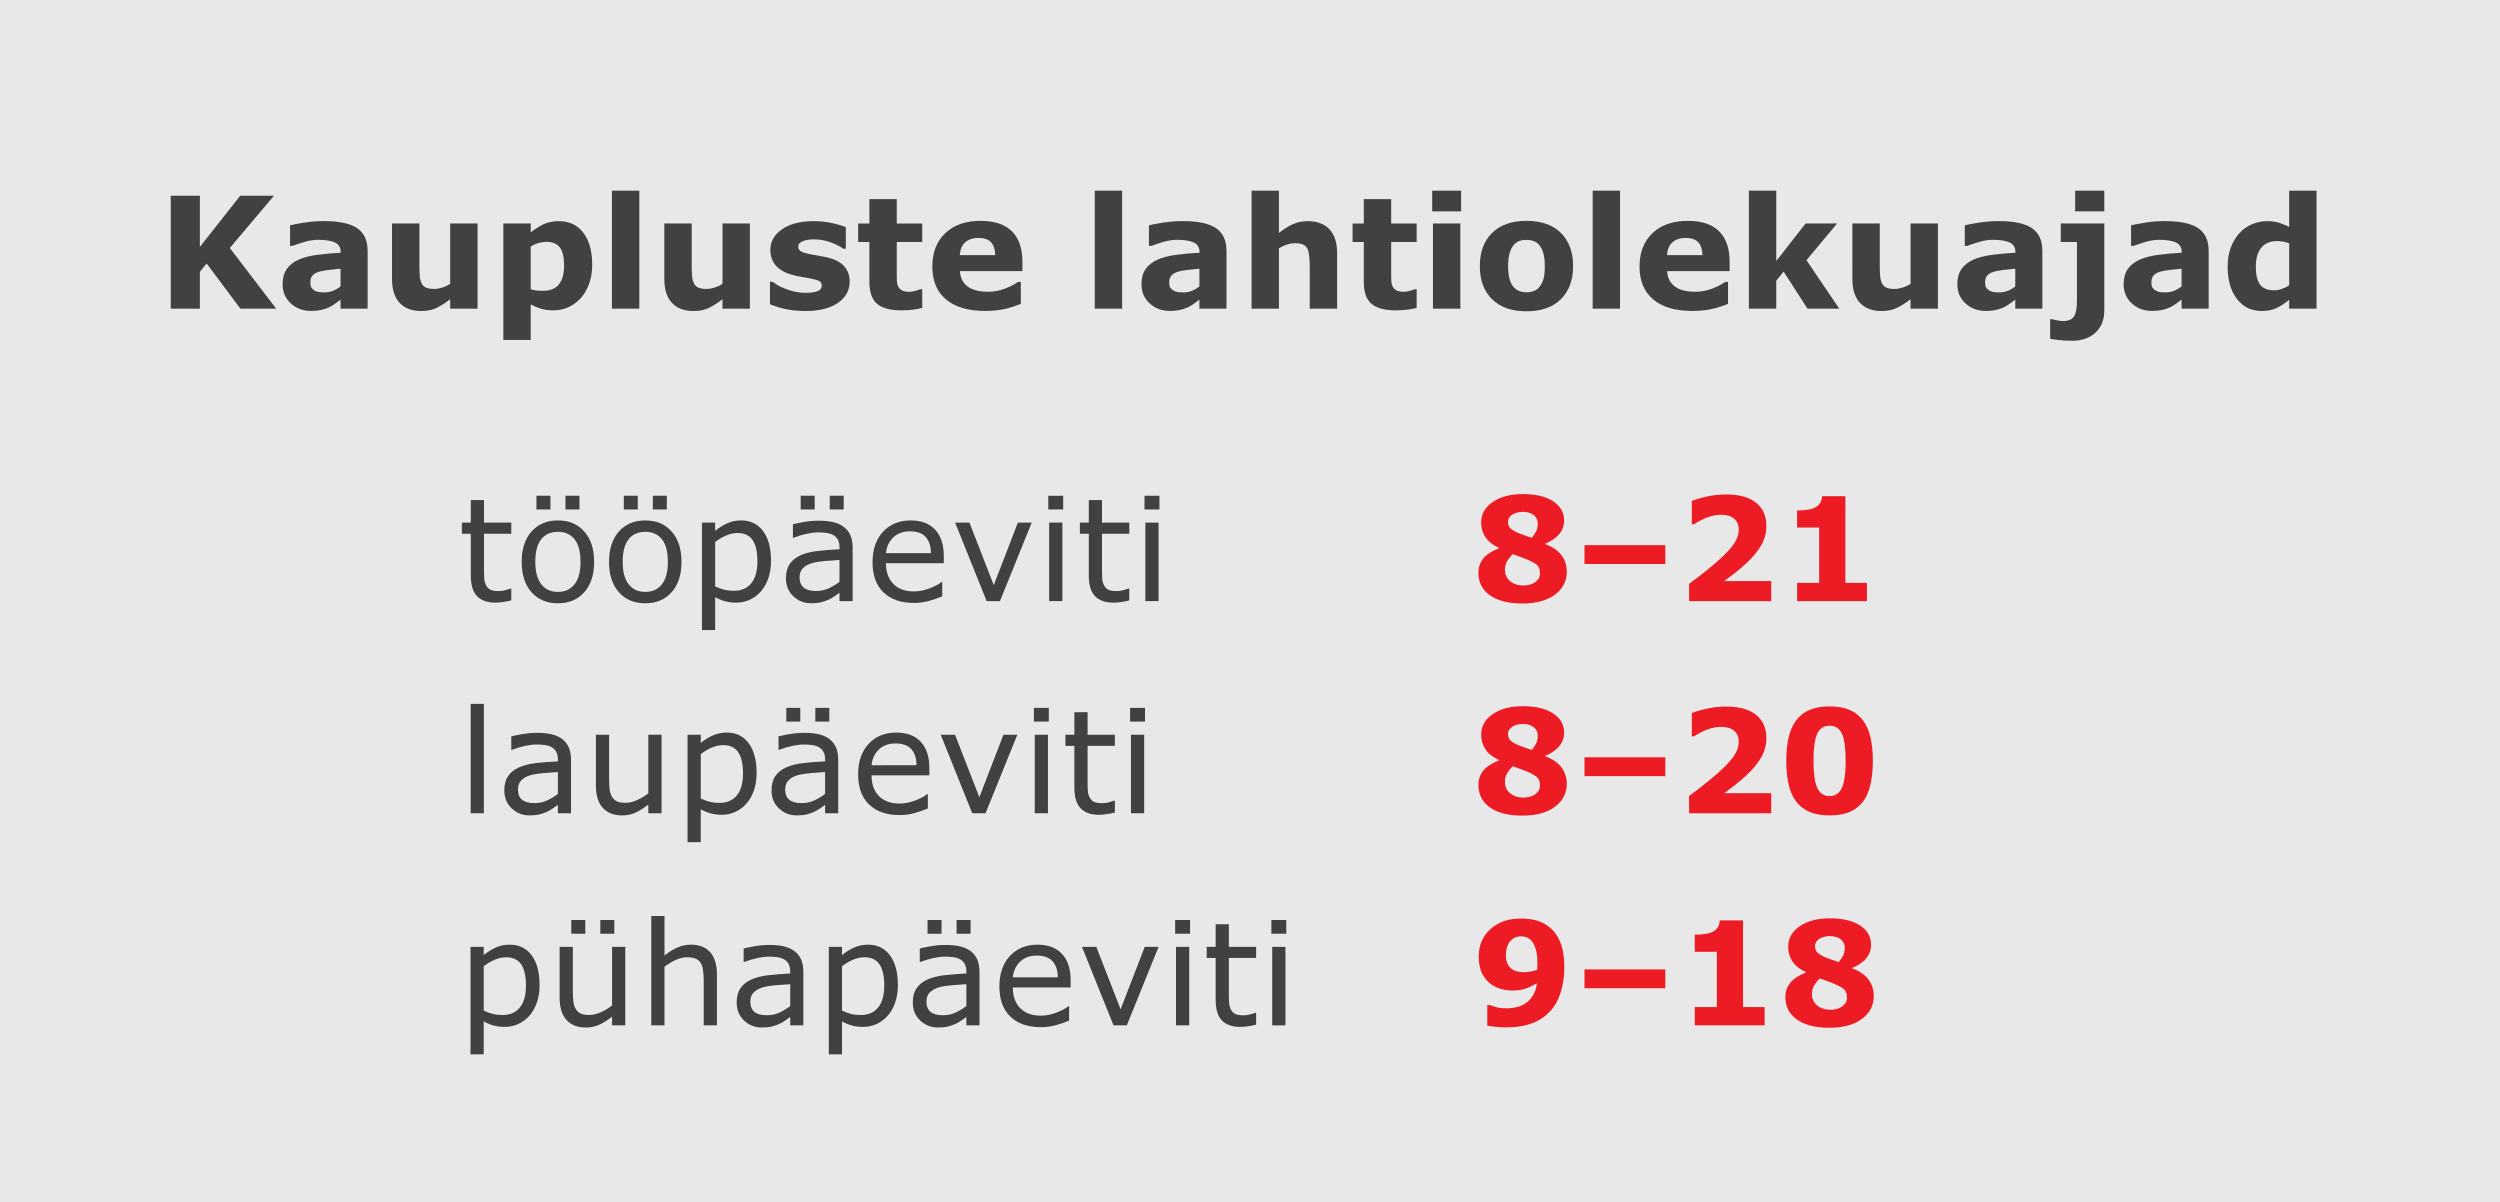 <?xml version="1.0" encoding="utf-8"?>
<!-- Generator: Adobe Illustrator 25.2.3, SVG Export Plug-In . SVG Version: 6.00 Build 0)  -->
<svg version="1.1" id="Layer_1_copy" xmlns="http://www.w3.org/2000/svg" xmlns:xlink="http://www.w3.org/1999/xlink" x="0px"
	 y="0px" width="660px" height="317.388px" viewBox="0 0 660 317.388" style="enable-background:new 0 0 660 317.388;"
	 xml:space="preserve">
<style type="text/css">
	.st0{fill:#E8E8E8;}
	.st1{fill:#414042;}
	.st2{fill:#ED1C24;}
</style>
<rect class="st0" width="660" height="317.388"/>
<g>
	<g>
		<path class="st1" d="M72.904,81.486h-9.446l-8.91-11.931l-1.783,2.204v9.727h-7.688V51.677
			h7.688v13.505l10.648-13.505h8.911L60.671,65.47L72.904,81.486z"/>
		<path class="st1" d="M89.901,79.103c-0.388,0.294-0.868,0.648-1.441,1.062
			c-0.574,0.414-1.114,0.741-1.622,0.981c-0.707,0.32-1.441,0.557-2.201,0.71
			c-0.762,0.153-1.596,0.23-2.503,0.23c-2.136,0-3.924-0.661-5.365-1.981
			c-1.441-1.322-2.162-3.01-2.162-5.065c0-1.642,0.367-2.983,1.101-4.024
			c0.734-1.041,1.775-1.861,3.123-2.462c1.335-0.601,2.99-1.027,4.965-1.281
			c1.976-0.253,4.024-0.44,6.146-0.561v-0.12c0-1.241-0.508-2.099-1.521-2.572
			c-1.015-0.474-2.51-0.711-4.484-0.711c-1.188,0-2.456,0.21-3.804,0.631
			c-1.349,0.42-2.315,0.744-2.903,0.971h-0.66v-5.426
			c0.761-0.199,1.998-0.437,3.714-0.71c1.715-0.273,3.433-0.411,5.155-0.411
			c4.097,0,7.057,0.631,8.878,1.893c1.822,1.261,2.733,3.24,2.733,5.936v15.295
			h-7.147V79.103z M89.901,75.605v-4.67c-0.975,0.08-2.029,0.19-3.163,0.33
			c-1.135,0.14-1.995,0.303-2.582,0.488c-0.721,0.227-1.271,0.556-1.652,0.988
			c-0.38,0.433-0.57,1.001-0.57,1.706c0,0.466,0.04,0.845,0.12,1.138
			s0.28,0.572,0.601,0.838c0.307,0.267,0.674,0.462,1.102,0.589
			c0.427,0.126,1.094,0.189,2.002,0.189c0.721,0,1.451-0.146,2.191-0.438
			C88.69,76.47,89.34,76.084,89.901,75.605z"/>
		<path class="st1" d="M126.076,81.486h-7.227v-2.482c-1.333,1.015-2.553,1.785-3.659,2.312
			c-1.106,0.526-2.426,0.791-3.958,0.791c-2.479,0-4.39-0.714-5.729-2.143
			c-1.34-1.428-2.01-3.536-2.01-6.326V59.003h7.228v11.151
			c0,1.135,0.036,2.079,0.11,2.833c0.073,0.754,0.243,1.378,0.51,1.871
			c0.254,0.494,0.638,0.854,1.151,1.082c0.514,0.227,1.231,0.34,2.152,0.34
			c0.613,0,1.294-0.113,2.042-0.34c0.747-0.228,1.468-0.561,2.162-1.002V59.003
			h7.227V81.486z"/>
		<path class="st1" d="M156.345,69.935c0,1.854-0.283,3.543-0.85,5.064
			s-1.31,2.776-2.229,3.764c-0.96,1.041-2.046,1.829-3.259,2.362
			c-1.214,0.533-2.514,0.801-3.899,0.801c-1.28,0-2.366-0.137-3.26-0.41
			c-0.893-0.273-1.806-0.657-2.738-1.151v9.369h-7.228V59.003h7.228v2.343
			c1.105-0.881,2.235-1.595,3.389-2.142c1.152-0.548,2.482-0.821,3.989-0.821
			c2.799,0,4.975,1.028,6.528,3.083C155.569,63.522,156.345,66.344,156.345,69.935z
			 M148.918,70.085c0-2.186-0.373-3.771-1.119-4.758
			c-0.746-0.985-1.924-1.479-3.535-1.479c-0.68,0-1.379,0.104-2.098,0.31
			c-0.719,0.206-1.404,0.503-2.057,0.89v11.293
			c0.479,0.187,0.991,0.307,1.537,0.36c0.546,0.053,1.086,0.079,1.618,0.079
			c1.904,0,3.322-0.556,4.255-1.668C148.452,73.999,148.918,72.324,148.918,70.085z"/>
		<path class="st1" d="M168.778,81.486h-7.228V50.335h7.228V81.486z"/>
		<path class="st1" d="M197.965,81.486h-7.227v-2.482c-1.333,1.015-2.553,1.785-3.659,2.312
			c-1.106,0.526-2.426,0.791-3.958,0.791c-2.479,0-4.39-0.714-5.729-2.143
			c-1.34-1.428-2.01-3.536-2.01-6.326V59.003h7.228v11.151
			c0,1.135,0.036,2.079,0.11,2.833c0.073,0.754,0.243,1.378,0.51,1.871
			c0.254,0.494,0.638,0.854,1.151,1.082c0.514,0.227,1.231,0.34,2.152,0.34
			c0.613,0,1.294-0.113,2.042-0.34c0.747-0.228,1.468-0.561,2.162-1.002V59.003
			h7.227V81.486z"/>
		<path class="st1" d="M224.311,74.359c0,2.322-1.041,4.194-3.123,5.615
			c-2.082,1.422-4.932,2.133-8.548,2.133c-2.002,0-3.817-0.188-5.445-0.561
			c-1.629-0.374-2.937-0.788-3.924-1.242v-5.926h0.66
			c0.36,0.254,0.777,0.531,1.251,0.831c0.474,0.301,1.145,0.624,2.013,0.972
			c0.747,0.307,1.594,0.57,2.542,0.79c0.947,0.221,1.962,0.331,3.043,0.331
			c1.414,0,2.462-0.157,3.144-0.471c0.68-0.313,1.021-0.777,1.021-1.392
			c0-0.547-0.2-0.944-0.601-1.191c-0.4-0.246-1.161-0.483-2.282-0.71
			c-0.534-0.121-1.258-0.251-2.172-0.391c-0.915-0.141-1.745-0.311-2.493-0.511
			c-2.041-0.533-3.557-1.364-4.544-2.492c-0.988-1.128-1.481-2.532-1.481-4.214
			c0-2.162,1.024-3.961,3.073-5.396c2.048-1.435,4.848-2.152,8.397-2.152
			c1.682,0,3.294,0.17,4.835,0.511c1.542,0.34,2.746,0.704,3.614,1.091v5.686
			h-0.621c-1.068-0.733-2.286-1.331-3.653-1.792
			c-1.368-0.46-2.753-0.69-4.154-0.69c-1.161,0-2.139,0.16-2.933,0.48
			c-0.795,0.32-1.191,0.774-1.191,1.361c0,0.534,0.18,0.94,0.541,1.222
			c0.359,0.279,1.207,0.561,2.542,0.84c0.733,0.147,1.524,0.291,2.372,0.431
			c0.848,0.141,1.698,0.317,2.553,0.53c1.895,0.494,3.296,1.271,4.204,2.333
			C223.857,71.446,224.311,72.771,224.311,74.359z"/>
		<path class="st1" d="M243.47,81.287c-0.774,0.2-1.595,0.355-2.463,0.469
			c-0.867,0.113-1.929,0.17-3.183,0.17c-2.803,0-4.889-0.567-6.256-1.702
			c-1.368-1.134-2.052-3.075-2.052-5.825v-10.511h-2.963v-4.885h2.963v-6.426h7.227
			v6.426h6.727v4.885h-6.727v7.98c0,0.789,0.007,1.478,0.02,2.065
			c0.014,0.588,0.12,1.116,0.32,1.584c0.186,0.468,0.515,0.839,0.987,1.112
			c0.473,0.274,1.161,0.411,2.066,0.411c0.372,0,0.861-0.08,1.467-0.24
			s1.028-0.307,1.268-0.44h0.599V81.287z"/>
		<path class="st1" d="M269.915,71.576h-16.496c0.106,1.762,0.777,3.11,2.012,4.045
			c1.234,0.934,3.053,1.4,5.455,1.4c1.521,0,2.996-0.272,4.425-0.82
			c1.428-0.547,2.556-1.134,3.384-1.762h0.801v5.785
			c-1.629,0.654-3.164,1.129-4.605,1.422s-3.036,0.44-4.784,0.44
			c-4.512,0-7.968-1.014-10.37-3.043c-2.402-2.028-3.604-4.918-3.604-8.669
			c0-3.71,1.138-6.649,3.413-8.818c2.275-2.168,5.396-3.253,9.359-3.253
			c3.656,0,6.406,0.925,8.248,2.772c1.842,1.849,2.763,4.508,2.763,7.979V71.576z
			 M262.748,67.352c-0.04-1.508-0.414-2.643-1.121-3.403
			c-0.708-0.761-1.809-1.141-3.304-1.141c-1.388,0-2.529,0.359-3.423,1.08
			c-0.895,0.721-1.395,1.876-1.501,3.464H262.748z"/>
		<path class="st1" d="M296.242,81.486h-7.228V50.335h7.228V81.486z"/>
		<path class="st1" d="M316.641,79.103c-0.388,0.294-0.868,0.648-1.441,1.062
			c-0.574,0.414-1.114,0.741-1.622,0.981c-0.707,0.32-1.441,0.557-2.201,0.71
			c-0.762,0.153-1.596,0.23-2.503,0.23c-2.136,0-3.924-0.661-5.365-1.981
			c-1.441-1.322-2.162-3.01-2.162-5.065c0-1.642,0.367-2.983,1.101-4.024
			c0.734-1.041,1.775-1.861,3.123-2.462c1.335-0.601,2.99-1.027,4.965-1.281
			c1.976-0.253,4.024-0.44,6.146-0.561v-0.12c0-1.241-0.508-2.099-1.521-2.572
			c-1.015-0.474-2.51-0.711-4.484-0.711c-1.188,0-2.456,0.21-3.804,0.631
			c-1.349,0.42-2.315,0.744-2.903,0.971h-0.66v-5.426
			c0.761-0.199,1.998-0.437,3.714-0.71c1.715-0.273,3.433-0.411,5.155-0.411
			c4.097,0,7.057,0.631,8.878,1.893c1.822,1.261,2.733,3.24,2.733,5.936v15.295
			h-7.147V79.103z M316.641,75.605v-4.67c-0.975,0.08-2.029,0.19-3.163,0.33
			c-1.135,0.14-1.995,0.303-2.582,0.488c-0.721,0.227-1.271,0.556-1.652,0.988
			c-0.38,0.433-0.57,1.001-0.57,1.706c0,0.466,0.04,0.845,0.12,1.138
			s0.28,0.572,0.601,0.838c0.307,0.267,0.674,0.462,1.102,0.589
			c0.427,0.126,1.094,0.189,2.002,0.189c0.721,0,1.451-0.146,2.191-0.438
			C315.43,76.47,316.081,76.084,316.641,75.605z"/>
		<path class="st1" d="M352.997,81.486h-7.228V70.335c0-0.908-0.047-1.812-0.14-2.713
			c-0.094-0.901-0.254-1.564-0.48-1.992c-0.268-0.493-0.657-0.854-1.171-1.081
			c-0.515-0.227-1.231-0.341-2.152-0.341c-0.654,0-1.318,0.107-1.992,0.32
			c-0.674,0.214-1.404,0.555-2.191,1.021v15.936h-7.228V50.335h7.228v11.15
			c1.279-1,2.509-1.768,3.688-2.302c1.18-0.533,2.489-0.801,3.929-0.801
			c2.426,0,4.321,0.708,5.688,2.122c1.366,1.415,2.05,3.53,2.05,6.346V81.486z"/>
		<path class="st1" d="M373.997,81.287c-0.774,0.2-1.595,0.355-2.463,0.469
			c-0.867,0.113-1.929,0.17-3.183,0.17c-2.803,0-4.889-0.567-6.256-1.702
			c-1.368-1.134-2.052-3.075-2.052-5.825v-10.511h-2.963v-4.885h2.963v-6.426h7.227
			v6.426h6.727v4.885h-6.727v7.98c0,0.789,0.007,1.478,0.02,2.065
			c0.014,0.588,0.12,1.116,0.32,1.584c0.186,0.468,0.515,0.839,0.987,1.112
			c0.473,0.274,1.161,0.411,2.066,0.411c0.372,0,0.861-0.08,1.467-0.24
			s1.028-0.307,1.268-0.44h0.599V81.287z"/>
		<path class="st1" d="M385.728,55.8h-7.627v-5.465h7.627V55.8z M385.529,81.486h-7.228
			V59.003h7.228V81.486z"/>
		<path class="st1" d="M415.297,70.255c0,3.696-1.078,6.609-3.233,8.738
			s-5.182,3.193-9.078,3.193c-3.897,0-6.924-1.064-9.079-3.193
			c-2.156-2.129-3.233-5.042-3.233-8.738c0-3.725,1.084-6.646,3.253-8.77
			c2.169-2.121,5.188-3.183,9.06-3.183c3.924,0,6.956,1.068,9.099,3.203
			C414.226,63.642,415.297,66.558,415.297,70.255z M406.429,75.72
			c0.467-0.573,0.816-1.265,1.051-2.072c0.233-0.807,0.35-1.925,0.35-3.354
			c0-1.32-0.119-2.429-0.359-3.322c-0.24-0.895-0.574-1.608-1.002-2.143
			c-0.427-0.547-0.94-0.934-1.541-1.161c-0.601-0.227-1.248-0.341-1.941-0.341
			c-0.694,0-1.312,0.094-1.853,0.281c-0.54,0.187-1.058,0.561-1.552,1.121
			c-0.439,0.52-0.79,1.234-1.051,2.142c-0.26,0.908-0.391,2.049-0.391,3.423
			c0,1.229,0.113,2.293,0.341,3.193c0.227,0.901,0.561,1.625,1.001,2.172
			c0.427,0.521,0.938,0.901,1.531,1.142s1.271,0.36,2.032,0.36
			c0.653,0,1.277-0.11,1.872-0.33C405.511,76.611,406.015,76.241,406.429,75.72z"/>
		<path class="st1" d="M427.691,81.486h-7.228V50.335h7.228V81.486z"/>
		<path class="st1" d="M456.619,71.576h-16.496c0.106,1.762,0.777,3.11,2.012,4.045
			c1.234,0.934,3.053,1.4,5.455,1.4c1.521,0,2.996-0.272,4.425-0.82
			c1.428-0.547,2.556-1.134,3.384-1.762h0.801v5.785
			c-1.629,0.654-3.164,1.129-4.605,1.422s-3.036,0.44-4.784,0.44
			c-4.512,0-7.968-1.014-10.37-3.043c-2.402-2.028-3.604-4.918-3.604-8.669
			c0-3.71,1.138-6.649,3.413-8.818c2.275-2.168,5.396-3.253,9.359-3.253
			c3.656,0,6.406,0.925,8.248,2.772c1.842,1.849,2.763,4.508,2.763,7.979V71.576z
			 M449.452,67.352c-0.04-1.508-0.414-2.643-1.121-3.403
			c-0.708-0.761-1.809-1.141-3.304-1.141c-1.388,0-2.529,0.359-3.423,1.08
			c-0.895,0.721-1.395,1.876-1.501,3.464H449.452z"/>
		<path class="st1" d="M485.567,81.486h-8.389l-6.302-9.776l-1.945,2.396v7.38h-7.228
			V50.335h7.228v18.581l7.741-9.913h8.313l-8.077,9.689L485.567,81.486z"/>
		<path class="st1" d="M511.611,81.486h-7.227v-2.482c-1.333,1.015-2.553,1.785-3.659,2.312
			c-1.106,0.526-2.426,0.791-3.958,0.791c-2.479,0-4.39-0.714-5.729-2.143
			c-1.34-1.428-2.01-3.536-2.01-6.326V59.003h7.228v11.151
			c0,1.135,0.036,2.079,0.11,2.833c0.073,0.754,0.243,1.378,0.51,1.871
			c0.254,0.494,0.638,0.854,1.151,1.082c0.514,0.227,1.231,0.34,2.152,0.34
			c0.613,0,1.294-0.113,2.042-0.34c0.747-0.228,1.468-0.561,2.162-1.002V59.003
			h7.227V81.486z"/>
		<path class="st1" d="M532.032,79.103c-0.388,0.294-0.868,0.648-1.441,1.062
			c-0.574,0.414-1.114,0.741-1.622,0.981c-0.707,0.32-1.441,0.557-2.201,0.71
			c-0.762,0.153-1.596,0.23-2.503,0.23c-2.136,0-3.924-0.661-5.365-1.981
			c-1.441-1.322-2.162-3.01-2.162-5.065c0-1.642,0.367-2.983,1.101-4.024
			c0.734-1.041,1.775-1.861,3.123-2.462c1.335-0.601,2.99-1.027,4.965-1.281
			c1.976-0.253,4.024-0.44,6.146-0.561v-0.12c0-1.241-0.508-2.099-1.521-2.572
			c-1.015-0.474-2.51-0.711-4.484-0.711c-1.188,0-2.456,0.21-3.804,0.631
			c-1.349,0.42-2.315,0.744-2.903,0.971h-0.66v-5.426
			c0.761-0.199,1.998-0.437,3.714-0.71c1.715-0.273,3.433-0.411,5.155-0.411
			c4.097,0,7.057,0.631,8.878,1.893c1.822,1.261,2.733,3.24,2.733,5.936v15.295
			h-7.147V79.103z M532.032,75.605v-4.67c-0.975,0.08-2.029,0.19-3.163,0.33
			c-1.135,0.14-1.995,0.303-2.582,0.488c-0.721,0.227-1.271,0.556-1.652,0.988
			c-0.38,0.433-0.57,1.001-0.57,1.706c0,0.466,0.04,0.845,0.12,1.138
			s0.28,0.572,0.601,0.838c0.307,0.267,0.674,0.462,1.102,0.589
			c0.427,0.126,1.094,0.189,2.002,0.189c0.721,0,1.451-0.146,2.191-0.438
			C530.821,76.47,531.471,76.084,532.032,75.605z"/>
		<path class="st1" d="M555.535,81.886c0,2.535-0.781,4.515-2.342,5.936
			c-1.562,1.422-3.571,2.133-6.026,2.133c-1.309,0-2.499-0.058-3.573-0.171
			c-1.075-0.113-1.858-0.229-2.353-0.351v-5.164h0.559
			c0.399,0.133,0.898,0.246,1.497,0.34c0.599,0.093,1.071,0.141,1.418,0.141
			c1.384,0,2.329-0.414,2.835-1.242c0.505-0.827,0.759-2.188,0.759-4.084V63.888
			h-4.265v-4.885h11.491V81.886z M555.535,55.8h-7.688v-5.465h7.688V55.8z"/>
		<path class="st1" d="M575.934,79.103c-0.388,0.294-0.868,0.648-1.441,1.062
			c-0.574,0.414-1.114,0.741-1.622,0.981c-0.707,0.32-1.441,0.557-2.201,0.71
			c-0.762,0.153-1.596,0.23-2.503,0.23c-2.136,0-3.924-0.661-5.365-1.981
			c-1.441-1.322-2.162-3.01-2.162-5.065c0-1.642,0.367-2.983,1.101-4.024
			c0.734-1.041,1.775-1.861,3.123-2.462c1.335-0.601,2.99-1.027,4.965-1.281
			c1.976-0.253,4.024-0.44,6.146-0.561v-0.12c0-1.241-0.508-2.099-1.521-2.572
			c-1.015-0.474-2.51-0.711-4.484-0.711c-1.188,0-2.456,0.21-3.804,0.631
			c-1.349,0.42-2.315,0.744-2.903,0.971h-0.66v-5.426
			c0.761-0.199,1.998-0.437,3.714-0.71c1.715-0.273,3.433-0.411,5.155-0.411
			c4.097,0,7.057,0.631,8.878,1.893c1.822,1.261,2.733,3.24,2.733,5.936v15.295
			h-7.147V79.103z M575.934,75.605v-4.67c-0.975,0.08-2.029,0.19-3.163,0.33
			c-1.135,0.14-1.995,0.303-2.582,0.488c-0.721,0.227-1.271,0.556-1.652,0.988
			c-0.38,0.433-0.57,1.001-0.57,1.706c0,0.466,0.04,0.845,0.12,1.138
			s0.28,0.572,0.601,0.838c0.307,0.267,0.674,0.462,1.102,0.589
			c0.427,0.126,1.094,0.189,2.002,0.189c0.721,0,1.451-0.146,2.191-0.438
			C574.723,76.47,575.373,76.084,575.934,75.605z"/>
		<path class="st1" d="M611.569,81.486h-7.228v-2.342
			c-1.239,1.014-2.399,1.762-3.479,2.242c-1.08,0.48-2.326,0.721-3.739,0.721
			c-2.732,0-4.919-1.055-6.559-3.164c-1.64-2.108-2.459-4.951-2.459-8.527
			c0-1.909,0.276-3.601,0.829-5.075c0.554-1.475,1.311-2.739,2.271-3.794
			c0.906-1.001,2.005-1.778,3.299-2.332c1.293-0.554,2.586-0.831,3.879-0.831
			c1.346,0,2.449,0.144,3.309,0.431c0.86,0.287,1.743,0.65,2.649,1.091v-9.569
			h7.228V81.486z M604.341,75.297V64.249c-0.506-0.214-1.038-0.367-1.598-0.461
			c-0.559-0.093-1.071-0.141-1.538-0.141c-1.891,0-3.31,0.592-4.255,1.775
			c-0.945,1.183-1.418,2.823-1.418,4.922c0,2.206,0.38,3.807,1.139,4.803
			c0.759,0.995,1.978,1.493,3.655,1.493c0.652,0,1.345-0.124,2.077-0.371
			S603.783,75.699,604.341,75.297z"/>
	</g>
</g>
<g>
	<g>
		<g>
			<path class="st1" d="M134.976,158.508c-0.656,0.174-1.37,0.315-2.144,0.427
				c-0.772,0.111-1.463,0.167-2.068,0.167c-2.115,0-3.724-0.568-4.824-1.707
				c-1.102-1.138-1.651-2.962-1.651-5.474v-11.021h-2.356v-2.932h2.356v-5.956
				h3.488v5.956h7.199v2.932h-7.199v9.444c0,1.089,0.024,1.939,0.074,2.551
				c0.049,0.613,0.223,1.186,0.52,1.717c0.271,0.495,0.646,0.856,1.122,1.086
				c0.477,0.229,1.203,0.343,2.181,0.343c0.568,0,1.162-0.083,1.781-0.251
				c0.618-0.166,1.063-0.306,1.336-0.417h0.186V158.508z"/>
			<path class="st1" d="M156.852,148.34c0,3.377-0.866,6.043-2.598,7.997
				c-1.732,1.955-4.052,2.932-6.958,2.932c-2.932,0-5.26-0.977-6.986-2.932
				c-1.725-1.954-2.588-4.62-2.588-7.997s0.863-6.046,2.588-8.006
				c1.727-1.961,4.055-2.941,6.986-2.941c2.906,0,5.226,0.98,6.958,2.941
				C155.986,142.294,156.852,144.963,156.852,148.34z M153.252,148.34
				c0-2.684-0.526-4.679-1.577-5.984c-1.052-1.305-2.512-1.957-4.379-1.957
				c-1.893,0-3.361,0.652-4.406,1.957c-1.046,1.306-1.568,3.301-1.568,5.984
				c0,2.598,0.525,4.567,1.577,5.91c1.051,1.342,2.517,2.013,4.397,2.013
				c1.855,0,3.312-0.665,4.369-1.995C152.724,152.939,153.252,150.963,153.252,148.34z
				 M145.311,134.498h-3.692v-3.618h3.692V134.498z M152.974,134.498h-3.692v-3.618
				h3.692V134.498z"/>
			<path class="st1" d="M179.915,148.34c0,3.377-0.866,6.043-2.598,7.997
				c-1.732,1.955-4.052,2.932-6.958,2.932c-2.932,0-5.26-0.977-6.986-2.932
				c-1.725-1.954-2.588-4.62-2.588-7.997s0.863-6.046,2.588-8.006
				c1.727-1.961,4.055-2.941,6.986-2.941c2.906,0,5.226,0.98,6.958,2.941
				C179.049,142.294,179.915,144.963,179.915,148.34z M176.316,148.34
				c0-2.684-0.526-4.679-1.577-5.984c-1.052-1.305-2.512-1.957-4.379-1.957
				c-1.893,0-3.361,0.652-4.406,1.957c-1.046,1.306-1.568,3.301-1.568,5.984
				c0,2.598,0.525,4.567,1.577,5.91c1.051,1.342,2.517,2.013,4.397,2.013
				c1.855,0,3.312-0.665,4.369-1.995C175.788,152.939,176.316,150.963,176.316,148.34z
				 M168.374,134.498h-3.692v-3.618h3.692V134.498z M176.038,134.498h-3.692v-3.618
				h3.692V134.498z"/>
			<path class="st1" d="M203.554,148.08c0,1.683-0.241,3.219-0.724,4.611
				c-0.482,1.391-1.163,2.569-2.041,3.534c-0.816,0.916-1.778,1.624-2.886,2.124
				c-1.106,0.502-2.279,0.752-3.516,0.752c-1.076,0-2.051-0.118-2.922-0.353
				c-0.873-0.234-1.761-0.6-2.663-1.095v8.684h-3.488v-28.37h3.488v2.171
				c0.928-0.779,1.97-1.432,3.126-1.957c1.157-0.526,2.391-0.789,3.702-0.789
				c2.498,0,4.444,0.943,5.835,2.83C202.859,142.109,203.554,144.729,203.554,148.08
				z M199.955,148.173c0-2.498-0.427-4.366-1.28-5.604
				c-0.854-1.236-2.165-1.855-3.934-1.855c-1.002,0-2.011,0.217-3.024,0.649
				c-1.015,0.434-1.985,1.002-2.913,1.707v11.745
				c0.989,0.445,1.84,0.749,2.552,0.909c0.711,0.161,1.518,0.241,2.421,0.241
				c1.941,0,3.457-0.655,4.546-1.967C199.41,152.689,199.955,150.746,199.955,148.173z"
				/>
			<path class="st1" d="M225.096,158.694h-3.47v-2.208
				c-0.31,0.211-0.727,0.504-1.252,0.882c-0.526,0.377-1.037,0.677-1.531,0.899
				c-0.582,0.285-1.25,0.522-2.004,0.714c-0.755,0.192-1.64,0.288-2.653,0.288
				c-1.868,0-3.451-0.618-4.75-1.855c-1.299-1.236-1.948-2.813-1.948-4.731
				c0-1.57,0.337-2.842,1.012-3.812c0.674-0.972,1.635-1.735,2.885-2.292
				c1.262-0.557,2.776-0.934,4.546-1.132c1.769-0.197,3.667-0.346,5.696-0.445
				v-0.538c0-0.791-0.139-1.447-0.418-1.967c-0.277-0.52-0.677-0.928-1.196-1.225
				c-0.495-0.284-1.089-0.476-1.781-0.575c-0.693-0.099-1.417-0.148-2.171-0.148
				c-0.916,0-1.937,0.121-3.062,0.361c-1.126,0.242-2.289,0.592-3.488,1.049
				h-0.186v-3.544c0.68-0.186,1.663-0.39,2.95-0.612
				c1.286-0.223,2.554-0.334,3.804-0.334c1.459,0,2.73,0.121,3.813,0.361
				c1.082,0.242,2.019,0.653,2.811,1.234c0.779,0.569,1.373,1.306,1.781,2.208
				c0.408,0.903,0.612,2.022,0.612,3.358V158.694z M221.626,153.591v-5.771
				c-1.064,0.062-2.316,0.155-3.758,0.278c-1.44,0.124-2.582,0.304-3.423,0.538
				c-1.002,0.285-1.812,0.727-2.431,1.326c-0.619,0.601-0.928,1.427-0.928,2.478
				c0,1.188,0.358,2.081,1.076,2.681c0.717,0.601,1.812,0.9,3.284,0.9
				c1.225,0,2.344-0.238,3.358-0.715C219.82,154.831,220.76,154.259,221.626,153.591z
				 M215.077,134.498h-3.692v-3.618h3.692V134.498z M222.74,134.498h-3.692v-3.618
				h3.692V134.498z"/>
			<path class="st1" d="M249.162,148.693h-15.271c0,1.274,0.191,2.384,0.575,3.331
				c0.383,0.945,0.909,1.723,1.577,2.328c0.643,0.594,1.407,1.039,2.292,1.336
				c0.884,0.297,1.857,0.445,2.922,0.445c1.41,0,2.83-0.281,4.258-0.844
				c1.43-0.563,2.446-1.116,3.053-1.661h0.186v3.804
				c-1.176,0.495-2.375,0.909-3.6,1.243s-2.512,0.501-3.859,0.501
				c-3.439,0-6.123-0.931-8.053-2.793c-1.93-1.861-2.895-4.505-2.895-7.932
				c0-3.389,0.925-6.079,2.773-8.071c1.85-1.991,4.283-2.987,7.302-2.987
				c2.795,0,4.951,0.816,6.466,2.449c1.516,1.633,2.273,3.952,2.273,6.958V148.693z
				 M245.766,146.021c-0.013-1.83-0.474-3.247-1.382-4.249
				c-0.91-1.002-2.292-1.503-4.147-1.503c-1.868,0-3.355,0.551-4.462,1.651
				c-1.107,1.102-1.735,2.468-1.884,4.101H245.766z"/>
			<path class="st1" d="M272.373,137.968l-8.387,20.726h-3.507l-8.331-20.726h3.785
				l6.42,16.495l6.364-16.495H272.373z"/>
			<path class="st1" d="M280.686,134.498h-3.934v-3.618h3.934V134.498z M280.463,158.694
				h-3.488v-20.726h3.488V158.694z"/>
			<path class="st1" d="M298.127,158.508c-0.656,0.174-1.37,0.315-2.144,0.427
				c-0.772,0.111-1.463,0.167-2.068,0.167c-2.115,0-3.724-0.568-4.824-1.707
				c-1.102-1.138-1.651-2.962-1.651-5.474v-11.021h-2.356v-2.932h2.356v-5.956
				h3.488v5.956h7.199v2.932h-7.199v9.444c0,1.089,0.024,1.939,0.074,2.551
				c0.049,0.613,0.223,1.186,0.52,1.717c0.271,0.495,0.646,0.856,1.122,1.086
				c0.477,0.229,1.203,0.343,2.181,0.343c0.568,0,1.162-0.083,1.781-0.251
				c0.618-0.166,1.063-0.306,1.336-0.417h0.186V158.508z"/>
			<path class="st1" d="M306.087,134.498h-3.934v-3.618h3.934V134.498z M305.865,158.694
				h-3.488v-20.726h3.488V158.694z"/>
			<path class="st1" d="M127.74,214.694h-3.488v-28.871h3.488V214.694z"/>
			<path class="st1" d="M150.747,214.694h-3.47v-2.208
				c-0.31,0.211-0.727,0.504-1.252,0.882c-0.526,0.377-1.037,0.677-1.531,0.899
				c-0.582,0.285-1.25,0.522-2.004,0.714c-0.755,0.192-1.64,0.288-2.653,0.288
				c-1.868,0-3.451-0.618-4.75-1.855c-1.299-1.236-1.948-2.813-1.948-4.731
				c0-1.57,0.337-2.842,1.012-3.812c0.674-0.972,1.635-1.735,2.885-2.292
				c1.262-0.557,2.776-0.934,4.546-1.132c1.769-0.197,3.667-0.346,5.696-0.445
				v-0.538c0-0.791-0.139-1.447-0.418-1.967c-0.277-0.52-0.677-0.928-1.196-1.225
				c-0.495-0.284-1.089-0.476-1.781-0.575c-0.693-0.099-1.417-0.148-2.171-0.148
				c-0.916,0-1.937,0.121-3.062,0.361c-1.126,0.242-2.289,0.592-3.488,1.049
				h-0.186v-3.544c0.68-0.186,1.663-0.39,2.95-0.612
				c1.286-0.223,2.554-0.334,3.804-0.334c1.459,0,2.73,0.121,3.813,0.361
				c1.082,0.242,2.019,0.653,2.811,1.234c0.779,0.569,1.373,1.306,1.781,2.208
				c0.408,0.903,0.612,2.022,0.612,3.358V214.694z M147.278,209.591v-5.771
				c-1.064,0.062-2.316,0.155-3.758,0.278c-1.44,0.124-2.582,0.304-3.423,0.538
				c-1.002,0.285-1.812,0.727-2.431,1.326c-0.619,0.601-0.928,1.427-0.928,2.478
				c0,1.188,0.358,2.081,1.076,2.681c0.717,0.601,1.812,0.9,3.284,0.9
				c1.225,0,2.344-0.238,3.358-0.715C145.471,210.831,146.412,210.259,147.278,209.591z"
				/>
			<path class="st1" d="M174.646,214.694h-3.488v-2.301
				c-1.176,0.928-2.301,1.64-3.377,2.134s-2.264,0.742-3.562,0.742
				c-2.178,0-3.872-0.665-5.084-1.995c-1.213-1.329-1.818-3.28-1.818-5.854
				v-13.452h3.488v11.801c0,1.052,0.049,1.951,0.148,2.7
				c0.099,0.748,0.309,1.389,0.631,1.92c0.334,0.545,0.767,0.94,1.299,1.188
				c0.531,0.248,1.305,0.371,2.319,0.371c0.902,0,1.89-0.234,2.959-0.705
				c1.07-0.47,2.069-1.069,2.997-1.8v-15.475h3.488V214.694z"/>
			<path class="st1" d="M199.75,204.08c0,1.683-0.241,3.219-0.724,4.611
				c-0.482,1.391-1.163,2.569-2.041,3.534c-0.816,0.916-1.778,1.624-2.886,2.124
				c-1.106,0.502-2.279,0.752-3.516,0.752c-1.076,0-2.051-0.118-2.922-0.353
				c-0.873-0.234-1.761-0.6-2.663-1.095v8.684h-3.488v-28.37h3.488v2.171
				c0.928-0.779,1.97-1.432,3.126-1.957c1.157-0.526,2.391-0.789,3.702-0.789
				c2.498,0,4.444,0.943,5.835,2.83C199.055,198.109,199.75,200.729,199.75,204.08
				z M196.151,204.173c0-2.498-0.427-4.366-1.28-5.604
				c-0.854-1.236-2.165-1.855-3.934-1.855c-1.002,0-2.011,0.217-3.024,0.649
				c-1.015,0.434-1.985,1.002-2.913,1.707v11.745
				c0.989,0.445,1.84,0.749,2.552,0.909c0.711,0.161,1.518,0.241,2.421,0.241
				c1.941,0,3.457-0.655,4.546-1.967C195.606,208.689,196.151,206.746,196.151,204.173z"
				/>
			<path class="st1" d="M221.292,214.694h-3.47v-2.208
				c-0.31,0.211-0.727,0.504-1.252,0.882c-0.526,0.377-1.037,0.677-1.531,0.899
				c-0.582,0.285-1.25,0.522-2.004,0.714c-0.755,0.192-1.64,0.288-2.653,0.288
				c-1.868,0-3.451-0.618-4.75-1.855c-1.299-1.236-1.948-2.813-1.948-4.731
				c0-1.57,0.337-2.842,1.012-3.812c0.674-0.972,1.635-1.735,2.885-2.292
				c1.262-0.557,2.776-0.934,4.546-1.132c1.769-0.197,3.667-0.346,5.696-0.445
				v-0.538c0-0.791-0.139-1.447-0.418-1.967c-0.277-0.52-0.677-0.928-1.196-1.225
				c-0.495-0.284-1.089-0.476-1.781-0.575c-0.693-0.099-1.417-0.148-2.171-0.148
				c-0.916,0-1.937,0.121-3.062,0.361c-1.126,0.242-2.289,0.592-3.488,1.049
				h-0.186v-3.544c0.68-0.186,1.663-0.39,2.95-0.612
				c1.286-0.223,2.554-0.334,3.804-0.334c1.459,0,2.73,0.121,3.813,0.361
				c1.082,0.242,2.019,0.653,2.811,1.234c0.779,0.569,1.373,1.306,1.781,2.208
				c0.408,0.903,0.612,2.022,0.612,3.358V214.694z M217.823,209.591v-5.771
				c-1.064,0.062-2.316,0.155-3.758,0.278c-1.44,0.124-2.582,0.304-3.423,0.538
				c-1.002,0.285-1.812,0.727-2.431,1.326c-0.619,0.601-0.928,1.427-0.928,2.478
				c0,1.188,0.358,2.081,1.076,2.681c0.717,0.601,1.812,0.9,3.284,0.9
				c1.225,0,2.344-0.238,3.358-0.715C216.016,210.831,216.956,210.259,217.823,209.591z
				 M211.273,190.498h-3.692v-3.618h3.692V190.498z M218.936,190.498h-3.692v-3.618
				h3.692V190.498z"/>
			<path class="st1" d="M245.358,204.693h-15.271c0,1.274,0.191,2.384,0.575,3.331
				c0.383,0.945,0.909,1.723,1.577,2.328c0.643,0.594,1.407,1.039,2.292,1.336
				c0.884,0.297,1.857,0.445,2.922,0.445c1.41,0,2.83-0.281,4.258-0.844
				c1.43-0.563,2.446-1.116,3.053-1.661h0.186v3.804
				c-1.176,0.495-2.375,0.909-3.6,1.243s-2.512,0.501-3.859,0.501
				c-3.439,0-6.123-0.931-8.053-2.793c-1.93-1.861-2.895-4.505-2.895-7.932
				c0-3.389,0.925-6.079,2.773-8.071c1.85-1.991,4.283-2.987,7.302-2.987
				c2.795,0,4.951,0.816,6.466,2.449c1.516,1.633,2.273,3.952,2.273,6.958V204.693z
				 M241.962,202.021c-0.013-1.83-0.474-3.247-1.382-4.249
				c-0.91-1.002-2.292-1.503-4.147-1.503c-1.868,0-3.355,0.551-4.462,1.651
				c-1.107,1.102-1.735,2.468-1.884,4.101H241.962z"/>
			<path class="st1" d="M268.57,193.968l-8.387,20.726h-3.507l-8.331-20.726h3.785
				l6.42,16.495l6.364-16.495H268.57z"/>
			<path class="st1" d="M276.882,190.498h-3.934v-3.618h3.934V190.498z M276.66,214.694
				h-3.488v-20.726h3.488V214.694z"/>
			<path class="st1" d="M294.324,214.508c-0.656,0.174-1.37,0.315-2.144,0.427
				c-0.772,0.111-1.463,0.167-2.068,0.167c-2.115,0-3.724-0.568-4.824-1.707
				c-1.102-1.138-1.651-2.962-1.651-5.474v-11.021h-2.356v-2.932h2.356v-5.956
				h3.488v5.956h7.199v2.932h-7.199v9.444c0,1.089,0.024,1.939,0.074,2.551
				c0.049,0.613,0.223,1.186,0.52,1.717c0.271,0.495,0.646,0.856,1.122,1.086
				c0.477,0.229,1.203,0.343,2.181,0.343c0.568,0,1.162-0.083,1.781-0.251
				c0.618-0.166,1.063-0.306,1.336-0.417h0.186V214.508z"/>
			<path class="st1" d="M302.284,190.498h-3.934v-3.618h3.934V190.498z M302.061,214.694
				h-3.488v-20.726h3.488V214.694z"/>
			<path class="st1" d="M142.454,260.08c0,1.683-0.241,3.219-0.724,4.611
				c-0.482,1.391-1.163,2.569-2.041,3.534c-0.816,0.916-1.778,1.624-2.886,2.124
				c-1.106,0.502-2.279,0.752-3.516,0.752c-1.076,0-2.051-0.118-2.922-0.353
				c-0.873-0.234-1.761-0.6-2.663-1.095v8.684h-3.488v-28.37h3.488v2.171
				c0.928-0.779,1.97-1.432,3.126-1.957c1.157-0.526,2.391-0.789,3.702-0.789
				c2.498,0,4.444,0.943,5.835,2.83C141.758,254.109,142.454,256.729,142.454,260.08
				z M138.854,260.173c0-2.498-0.427-4.366-1.28-5.604
				c-0.854-1.236-2.165-1.855-3.934-1.855c-1.002,0-2.011,0.217-3.024,0.649
				c-1.015,0.434-1.985,1.002-2.913,1.707v11.745
				c0.989,0.445,1.84,0.749,2.552,0.909c0.711,0.161,1.518,0.241,2.421,0.241
				c1.941,0,3.457-0.655,4.546-1.967C138.309,264.689,138.854,262.746,138.854,260.173z
				"/>
			<path class="st1" d="M165.072,270.694h-3.488v-2.301
				c-1.176,0.928-2.301,1.64-3.377,2.134s-2.264,0.742-3.562,0.742
				c-2.178,0-3.872-0.665-5.084-1.995c-1.213-1.329-1.818-3.28-1.818-5.854
				v-13.452h3.488v11.801c0,1.052,0.049,1.951,0.148,2.7
				c0.099,0.748,0.309,1.389,0.631,1.92c0.334,0.545,0.767,0.94,1.299,1.188
				c0.531,0.248,1.305,0.371,2.319,0.371c0.902,0,1.89-0.234,2.959-0.705
				c1.07-0.47,2.069-1.069,2.997-1.8v-15.475h3.488V270.694z M154.514,246.498
				h-3.692v-3.618h3.692V246.498z M162.177,246.498h-3.692v-3.618h3.692V246.498z"/>
			<path class="st1" d="M189.267,270.694h-3.488v-11.801c0-0.952-0.056-1.846-0.167-2.682
				c-0.111-0.834-0.315-1.486-0.612-1.957c-0.31-0.52-0.755-0.906-1.336-1.16
				c-0.582-0.253-1.336-0.38-2.264-0.38c-0.953,0-1.948,0.235-2.987,0.705
				c-1.039,0.471-2.035,1.07-2.987,1.8v15.475h-3.488v-28.871h3.488v10.446
				c1.088-0.902,2.214-1.607,3.377-2.115c1.162-0.507,2.356-0.761,3.581-0.761
				c2.238,0,3.945,0.675,5.121,2.022c1.175,1.349,1.763,3.291,1.763,5.826V270.694
				z"/>
			<path class="st1" d="M212.089,270.694h-3.47v-2.208
				c-0.31,0.211-0.727,0.504-1.252,0.882c-0.526,0.377-1.037,0.677-1.531,0.899
				c-0.582,0.285-1.25,0.522-2.004,0.714c-0.755,0.192-1.64,0.288-2.653,0.288
				c-1.868,0-3.451-0.618-4.75-1.855c-1.299-1.236-1.948-2.813-1.948-4.731
				c0-1.57,0.337-2.842,1.012-3.812c0.674-0.972,1.635-1.735,2.885-2.292
				c1.262-0.557,2.776-0.934,4.546-1.132c1.769-0.197,3.667-0.346,5.696-0.445
				v-0.538c0-0.791-0.139-1.447-0.418-1.967c-0.277-0.52-0.677-0.928-1.196-1.225
				c-0.495-0.284-1.089-0.476-1.781-0.575c-0.693-0.099-1.417-0.148-2.171-0.148
				c-0.916,0-1.937,0.121-3.062,0.361c-1.126,0.242-2.289,0.592-3.488,1.049
				h-0.186v-3.544c0.68-0.186,1.663-0.39,2.95-0.612
				c1.286-0.223,2.554-0.334,3.804-0.334c1.459,0,2.73,0.121,3.813,0.361
				c1.082,0.242,2.019,0.653,2.811,1.234c0.779,0.569,1.373,1.306,1.781,2.208
				c0.408,0.903,0.612,2.022,0.612,3.358V270.694z M208.62,265.591v-5.771
				c-1.064,0.062-2.316,0.155-3.758,0.278c-1.44,0.124-2.582,0.304-3.423,0.538
				c-1.002,0.285-1.812,0.727-2.431,1.326c-0.619,0.601-0.928,1.427-0.928,2.478
				c0,1.188,0.358,2.081,1.076,2.681c0.717,0.601,1.812,0.9,3.284,0.9
				c1.225,0,2.344-0.238,3.358-0.715C206.813,266.831,207.753,266.259,208.62,265.591z"
				/>
			<path class="st1" d="M237.045,260.08c0,1.683-0.241,3.219-0.724,4.611
				c-0.482,1.391-1.163,2.569-2.041,3.534c-0.816,0.916-1.778,1.624-2.886,2.124
				c-1.106,0.502-2.279,0.752-3.516,0.752c-1.076,0-2.051-0.118-2.922-0.353
				c-0.873-0.234-1.761-0.6-2.663-1.095v8.684h-3.488v-28.37h3.488v2.171
				c0.928-0.779,1.97-1.432,3.126-1.957c1.157-0.526,2.391-0.789,3.702-0.789
				c2.498,0,4.444,0.943,5.835,2.83C236.35,254.109,237.045,256.729,237.045,260.08
				z M233.446,260.173c0-2.498-0.427-4.366-1.28-5.604
				c-0.854-1.236-2.165-1.855-3.934-1.855c-1.002,0-2.011,0.217-3.024,0.649
				c-1.015,0.434-1.985,1.002-2.913,1.707v11.745
				c0.989,0.445,1.84,0.749,2.552,0.909c0.711,0.161,1.518,0.241,2.421,0.241
				c1.941,0,3.457-0.655,4.546-1.967C232.901,264.689,233.446,262.746,233.446,260.173
				z"/>
			<path class="st1" d="M258.587,270.694h-3.47v-2.208
				c-0.31,0.211-0.727,0.504-1.252,0.882c-0.526,0.377-1.037,0.677-1.531,0.899
				c-0.582,0.285-1.25,0.522-2.004,0.714c-0.755,0.192-1.64,0.288-2.653,0.288
				c-1.868,0-3.451-0.618-4.75-1.855c-1.299-1.236-1.948-2.813-1.948-4.731
				c0-1.57,0.337-2.842,1.012-3.812c0.674-0.972,1.635-1.735,2.885-2.292
				c1.262-0.557,2.776-0.934,4.546-1.132c1.769-0.197,3.667-0.346,5.696-0.445
				v-0.538c0-0.791-0.139-1.447-0.418-1.967c-0.277-0.52-0.677-0.928-1.196-1.225
				c-0.495-0.284-1.089-0.476-1.781-0.575c-0.693-0.099-1.417-0.148-2.171-0.148
				c-0.916,0-1.937,0.121-3.062,0.361c-1.126,0.242-2.289,0.592-3.488,1.049
				h-0.186v-3.544c0.68-0.186,1.663-0.39,2.95-0.612
				c1.286-0.223,2.554-0.334,3.804-0.334c1.459,0,2.73,0.121,3.813,0.361
				c1.082,0.242,2.019,0.653,2.811,1.234c0.779,0.569,1.373,1.306,1.781,2.208
				c0.408,0.903,0.612,2.022,0.612,3.358V270.694z M255.118,265.591v-5.771
				c-1.064,0.062-2.316,0.155-3.758,0.278c-1.44,0.124-2.582,0.304-3.423,0.538
				c-1.002,0.285-1.812,0.727-2.431,1.326c-0.619,0.601-0.928,1.427-0.928,2.478
				c0,1.188,0.358,2.081,1.076,2.681c0.717,0.601,1.812,0.9,3.284,0.9
				c1.225,0,2.344-0.238,3.358-0.715C253.311,266.831,254.251,266.259,255.118,265.591z
				 M248.568,246.498h-3.692v-3.618h3.692V246.498z M256.231,246.498h-3.692v-3.618
				h3.692V246.498z"/>
			<path class="st1" d="M282.653,260.693h-15.271c0,1.274,0.191,2.384,0.575,3.331
				c0.383,0.945,0.909,1.723,1.577,2.328c0.643,0.594,1.407,1.039,2.292,1.336
				c0.884,0.297,1.857,0.445,2.922,0.445c1.41,0,2.83-0.281,4.258-0.844
				c1.43-0.563,2.446-1.116,3.053-1.661h0.186v3.804
				c-1.176,0.495-2.375,0.909-3.6,1.243s-2.512,0.501-3.859,0.501
				c-3.439,0-6.123-0.931-8.053-2.793c-1.93-1.861-2.895-4.505-2.895-7.932
				c0-3.389,0.925-6.079,2.773-8.071c1.85-1.991,4.283-2.987,7.302-2.987
				c2.795,0,4.951,0.816,6.466,2.449c1.516,1.633,2.273,3.952,2.273,6.958V260.693z
				 M279.257,258.021c-0.013-1.83-0.474-3.247-1.382-4.249
				c-0.91-1.002-2.292-1.503-4.147-1.503c-1.868,0-3.355,0.551-4.462,1.651
				c-1.107,1.102-1.735,2.468-1.884,4.101H279.257z"/>
			<path class="st1" d="M305.865,249.968l-8.387,20.726h-3.507l-8.331-20.726h3.785
				l6.42,16.495l6.364-16.495H305.865z"/>
			<path class="st1" d="M314.177,246.498h-3.934v-3.618h3.934V246.498z M313.955,270.694
				h-3.488v-20.726h3.488V270.694z"/>
			<path class="st1" d="M331.619,270.508c-0.656,0.174-1.37,0.315-2.144,0.427
				c-0.772,0.111-1.463,0.167-2.068,0.167c-2.115,0-3.724-0.568-4.824-1.707
				c-1.102-1.138-1.651-2.962-1.651-5.474v-11.021h-2.356v-2.932h2.356v-5.956
				h3.488v5.956h7.199v2.932h-7.199v9.444c0,1.089,0.024,1.939,0.074,2.551
				c0.049,0.613,0.223,1.186,0.52,1.717c0.271,0.495,0.646,0.856,1.122,1.086
				c0.477,0.229,1.203,0.343,2.181,0.343c0.568,0,1.162-0.083,1.781-0.251
				c0.618-0.166,1.063-0.306,1.336-0.417h0.186V270.508z"/>
			<path class="st1" d="M339.579,246.498h-3.934v-3.618h3.934V246.498z M339.356,270.694h-3.488
				v-20.726h3.488V270.694z"/>
		</g>
	</g>
	<g>
		<g>
			<path class="st2" d="M413.629,150.975c0,2.449-1.042,4.453-3.126,6.012
				c-2.085,1.559-4.945,2.338-8.582,2.338c-2.041,0-3.792-0.211-5.251-0.631
				c-1.46-0.42-2.666-1.002-3.618-1.744c-0.94-0.729-1.636-1.583-2.088-2.561
				c-0.451-0.977-0.677-2.028-0.677-3.154c0-1.385,0.405-2.613,1.216-3.684
				c0.81-1.069,2.21-2.006,4.202-2.811v-0.111
				c-1.608-0.742-2.79-1.676-3.544-2.802c-0.755-1.125-1.132-2.431-1.132-3.915
				c0-2.189,1.014-3.982,3.043-5.381c2.028-1.397,4.669-2.097,7.923-2.097
				c3.414,0,6.089,0.634,8.025,1.901c1.936,1.269,2.903,2.96,2.903,5.075
				c0,1.312-0.408,2.48-1.225,3.507c-0.816,1.027-2.066,1.899-3.748,2.616v0.111
				c1.93,0.73,3.358,1.714,4.286,2.95
				C413.165,147.833,413.629,149.293,413.629,150.975z M406.541,151.29
				c0-0.891-0.223-1.564-0.668-2.022c-0.445-0.457-1.361-0.983-2.746-1.577
				c-0.408-0.186-1.002-0.414-1.781-0.687c-0.779-0.271-1.436-0.507-1.967-0.705
				c-0.532,0.482-1.011,1.066-1.438,1.754c-0.426,0.686-0.64,1.456-0.64,2.31
				c0,1.287,0.461,2.31,1.382,3.071c0.922,0.76,2.125,1.141,3.609,1.141
				c0.396,0,0.859-0.059,1.392-0.176c0.531-0.118,0.989-0.3,1.373-0.548
				c0.445-0.284,0.804-0.618,1.076-1.002
				C406.405,152.466,406.541,151.947,406.541,151.29z M405.966,138.209
				c0-0.939-0.361-1.688-1.086-2.245c-0.723-0.557-1.686-0.835-2.885-0.835
				c-0.445,0-0.9,0.056-1.363,0.167c-0.465,0.111-0.889,0.272-1.271,0.482
				c-0.359,0.211-0.656,0.485-0.891,0.825c-0.235,0.341-0.353,0.728-0.353,1.16
				c0,0.73,0.207,1.299,0.622,1.707c0.414,0.408,1.091,0.816,2.031,1.225
				c0.346,0.148,0.819,0.331,1.42,0.547c0.6,0.217,1.326,0.462,2.18,0.733
				c0.568-0.668,0.977-1.268,1.225-1.8
				C405.842,139.645,405.966,138.989,405.966,138.209z"/>
			<path class="st2" d="M439.643,148.897h-21.338v-4.973h21.338V148.897z"/>
			<path class="st2" d="M467.605,158.694h-21.69v-4.564
				c1.657-1.199,3.318-2.474,4.981-3.822c1.664-1.348,2.997-2.511,3.999-3.488
				c1.496-1.447,2.561-2.709,3.191-3.785s0.946-2.14,0.946-3.191
				c0-1.262-0.405-2.236-1.215-2.922c-0.811-0.688-1.977-1.03-3.498-1.03
				c-1.139,0-2.335,0.235-3.59,0.705c-1.256,0.471-2.422,1.07-3.498,1.8h-0.594
				v-6.142c0.878-0.383,2.174-0.767,3.887-1.15
				c1.714-0.383,3.43-0.575,5.149-0.575c3.463,0,6.104,0.727,7.923,2.18
				c1.818,1.454,2.728,3.511,2.728,6.17c0,1.744-0.437,3.402-1.308,4.973
				c-0.873,1.571-2.206,3.191-3.999,4.861c-1.126,1.039-2.258,1.994-3.396,2.867
				c-1.139,0.871-1.948,1.481-2.431,1.827h12.413V158.694z"/>
			<path class="st2" d="M492.876,158.694h-18.443v-4.824h5.826V139.267h-5.826v-4.509
				c0.891,0,1.744-0.053,2.561-0.158c0.816-0.104,1.496-0.287,2.041-0.547
				c0.643-0.309,1.125-0.711,1.447-1.206c0.321-0.494,0.507-1.113,0.557-1.855
				h6.142v22.878h5.696V158.694z"/>
			<path class="st2" d="M413.629,206.975c0,2.449-1.042,4.453-3.126,6.012
				c-2.085,1.559-4.945,2.338-8.582,2.338c-2.041,0-3.792-0.211-5.251-0.631
				c-1.46-0.42-2.666-1.002-3.618-1.744c-0.94-0.729-1.636-1.583-2.088-2.561
				c-0.451-0.977-0.677-2.028-0.677-3.154c0-1.385,0.405-2.613,1.216-3.684
				c0.81-1.069,2.21-2.006,4.202-2.811v-0.111
				c-1.608-0.742-2.79-1.676-3.544-2.802c-0.755-1.125-1.132-2.431-1.132-3.915
				c0-2.189,1.014-3.982,3.043-5.381c2.028-1.397,4.669-2.097,7.923-2.097
				c3.414,0,6.089,0.634,8.025,1.901c1.936,1.269,2.903,2.96,2.903,5.075
				c0,1.312-0.408,2.48-1.225,3.507c-0.816,1.027-2.066,1.899-3.748,2.616v0.111
				c1.93,0.73,3.358,1.714,4.286,2.95
				C413.165,203.833,413.629,205.293,413.629,206.975z M406.541,207.29
				c0-0.891-0.223-1.564-0.668-2.022c-0.445-0.457-1.361-0.983-2.746-1.577
				c-0.408-0.186-1.002-0.414-1.781-0.687c-0.779-0.271-1.436-0.507-1.967-0.705
				c-0.532,0.482-1.011,1.066-1.438,1.754c-0.426,0.686-0.64,1.456-0.64,2.31
				c0,1.287,0.461,2.31,1.382,3.071c0.922,0.76,2.125,1.141,3.609,1.141
				c0.396,0,0.859-0.059,1.392-0.176c0.531-0.118,0.989-0.3,1.373-0.548
				c0.445-0.284,0.804-0.618,1.076-1.002
				C406.405,208.466,406.541,207.947,406.541,207.29z M405.966,194.209
				c0-0.939-0.361-1.688-1.086-2.245c-0.723-0.557-1.686-0.835-2.885-0.835
				c-0.445,0-0.9,0.056-1.363,0.167c-0.465,0.111-0.889,0.272-1.271,0.482
				c-0.359,0.211-0.656,0.485-0.891,0.825c-0.235,0.341-0.353,0.728-0.353,1.16
				c0,0.73,0.207,1.299,0.622,1.707c0.414,0.408,1.091,0.816,2.031,1.225
				c0.346,0.148,0.819,0.331,1.42,0.547c0.6,0.217,1.326,0.462,2.18,0.733
				c0.568-0.668,0.977-1.268,1.225-1.8
				C405.842,195.645,405.966,194.989,405.966,194.209z"/>
			<path class="st2" d="M439.643,204.897h-21.338v-4.973h21.338V204.897z"/>
			<path class="st2" d="M467.605,214.694h-21.69v-4.564
				c1.657-1.199,3.318-2.474,4.981-3.822c1.664-1.348,2.997-2.511,3.999-3.488
				c1.496-1.447,2.561-2.709,3.191-3.785s0.946-2.14,0.946-3.191
				c0-1.262-0.405-2.236-1.215-2.922c-0.811-0.688-1.977-1.03-3.498-1.03
				c-1.139,0-2.335,0.235-3.59,0.705c-1.256,0.471-2.422,1.07-3.498,1.8h-0.594
				v-6.142c0.878-0.383,2.174-0.767,3.887-1.15
				c1.714-0.383,3.43-0.575,5.149-0.575c3.463,0,6.104,0.727,7.923,2.18
				c1.818,1.454,2.728,3.511,2.728,6.17c0,1.744-0.437,3.402-1.308,4.973
				c-0.873,1.571-2.206,3.191-3.999,4.861c-1.126,1.039-2.258,1.994-3.396,2.867
				c-1.139,0.871-1.948,1.481-2.431,1.827h12.413V214.694z"/>
			<path class="st2" d="M494.435,200.862c0,2.327-0.211,4.409-0.631,6.247
				c-0.421,1.838-1.076,3.345-1.967,4.521c-0.916,1.2-2.091,2.107-3.525,2.72
				c-1.436,0.612-3.204,0.919-5.307,0.919c-2.066,0-3.829-0.31-5.288-0.929
				c-1.46-0.618-2.642-1.534-3.544-2.747c-0.916-1.214-1.577-2.721-1.985-4.521
				s-0.612-3.864-0.612-6.192c0-2.4,0.21-4.486,0.631-6.257
				c0.42-1.77,1.088-3.268,2.004-4.493c0.915-1.213,2.103-2.122,3.562-2.729
				c1.459-0.606,3.203-0.91,5.232-0.91c2.115,0,3.89,0.312,5.325,0.938
				c1.435,0.625,2.609,1.557,3.525,2.794c0.902,1.214,1.559,2.708,1.967,4.484
				S494.435,198.535,494.435,200.862z M487.254,200.862c0-3.344-0.328-5.724-0.983-7.142
				c-0.656-1.418-1.744-2.127-3.266-2.127s-2.61,0.709-3.266,2.127
				c-0.656,1.418-0.983,3.811-0.983,7.179c0,3.281,0.334,5.646,1.002,7.095
				c0.668,1.448,1.75,2.173,3.247,2.173c1.496,0,2.579-0.725,3.247-2.173
				C486.92,206.544,487.254,204.167,487.254,200.862z"/>
			<path class="st2" d="M412.98,255.321c0,2.314-0.297,4.468-0.891,6.461
				c-0.594,1.992-1.497,3.67-2.709,5.031c-1.312,1.473-2.938,2.578-4.88,3.314
				c-1.942,0.736-4.206,1.104-6.791,1.104c-0.916,0-1.905-0.056-2.969-0.167
				c-1.064-0.111-1.763-0.211-2.097-0.297v-5.437h0.742
				c0.371,0.174,0.9,0.359,1.586,0.557c0.688,0.198,1.624,0.297,2.812,0.297
				c0.965,0,1.911-0.12,2.839-0.362c0.928-0.24,1.726-0.621,2.394-1.141
				c0.729-0.557,1.329-1.253,1.8-2.088c0.47-0.835,0.785-1.841,0.946-3.017
				c-1.076,0.619-2.075,1.093-2.997,1.421c-0.921,0.328-2.068,0.492-3.441,0.492
				c-1.039,0-2.031-0.127-2.979-0.381c-0.945-0.254-1.809-0.646-2.588-1.179
				c-1.027-0.731-1.846-1.693-2.459-2.889c-0.611-1.194-0.918-2.702-0.918-4.522
				c0-2.959,1.029-5.37,3.09-7.234c2.059-1.863,4.759-2.795,8.099-2.795
				c1.719,0,3.244,0.227,4.573,0.678c1.33,0.452,2.478,1.142,3.442,2.07
				c1.125,1.064,1.973,2.42,2.542,4.066
				C412.695,250.951,412.98,252.956,412.98,255.321z M405.873,254.286
				c0-1.512-0.146-2.754-0.437-3.728c-0.29-0.973-0.689-1.726-1.196-2.259
				c-0.359-0.396-0.773-0.682-1.243-0.854c-0.471-0.174-0.965-0.261-1.484-0.261
				c-0.482,0-0.943,0.084-1.383,0.251c-0.438,0.167-0.862,0.455-1.271,0.864
				c-0.384,0.397-0.696,0.918-0.937,1.562c-0.242,0.645-0.362,1.412-0.362,2.305
				c0,0.867,0.13,1.596,0.39,2.185s0.618,1.057,1.076,1.403
				c0.433,0.335,0.943,0.57,1.531,0.707c0.587,0.136,1.227,0.204,1.92,0.204
				c0.557,0,1.162-0.071,1.818-0.214c0.655-0.143,1.162-0.288,1.521-0.437
				c0-0.137,0.01-0.332,0.027-0.586C405.865,255.176,405.873,254.795,405.873,254.286z
				"/>
			<path class="st2" d="M439.643,260.897h-21.338v-4.973h21.338V260.897z"/>
			<path class="st2" d="M465.861,270.694h-18.443v-4.824h5.826V251.267h-5.826v-4.509
				c0.891,0,1.744-0.053,2.561-0.158c0.816-0.104,1.496-0.287,2.041-0.547
				c0.643-0.309,1.125-0.711,1.447-1.206c0.321-0.494,0.507-1.113,0.557-1.855
				h6.142v22.878h5.696V270.694z"/>
			<path class="st2" d="M494.676,262.975c0,2.449-1.042,4.453-3.126,6.012
				c-2.085,1.559-4.945,2.338-8.582,2.338c-2.041,0-3.792-0.211-5.251-0.631
				c-1.46-0.42-2.666-1.002-3.618-1.744c-0.94-0.729-1.636-1.583-2.088-2.561
				c-0.451-0.977-0.677-2.028-0.677-3.154c0-1.385,0.405-2.613,1.216-3.684
				c0.81-1.069,2.21-2.006,4.202-2.811v-0.111
				c-1.608-0.742-2.79-1.676-3.544-2.802c-0.755-1.125-1.132-2.431-1.132-3.915
				c0-2.189,1.014-3.982,3.043-5.381c2.028-1.397,4.669-2.097,7.923-2.097
				c3.414,0,6.089,0.634,8.025,1.901c1.936,1.269,2.903,2.96,2.903,5.075
				c0,1.312-0.408,2.48-1.225,3.507c-0.816,1.027-2.066,1.899-3.748,2.616v0.111
				c1.93,0.73,3.358,1.714,4.286,2.95
				C494.212,259.833,494.676,261.293,494.676,262.975z M487.588,263.29
				c0-0.891-0.223-1.564-0.668-2.022c-0.445-0.457-1.361-0.983-2.746-1.577
				c-0.408-0.186-1.002-0.414-1.781-0.687c-0.779-0.271-1.436-0.507-1.967-0.705
				c-0.532,0.482-1.011,1.066-1.438,1.754c-0.426,0.686-0.64,1.456-0.64,2.31
				c0,1.287,0.461,2.31,1.382,3.071c0.922,0.76,2.125,1.141,3.609,1.141
				c0.396,0,0.859-0.059,1.392-0.176c0.531-0.118,0.989-0.3,1.373-0.548
				c0.445-0.284,0.804-0.618,1.076-1.002
				C487.452,264.466,487.588,263.947,487.588,263.29z M487.013,250.209
				c0-0.939-0.361-1.688-1.086-2.245c-0.723-0.557-1.686-0.835-2.885-0.835
				c-0.445,0-0.9,0.056-1.363,0.167c-0.465,0.111-0.889,0.272-1.271,0.482
				c-0.359,0.211-0.656,0.485-0.891,0.825c-0.235,0.341-0.353,0.728-0.353,1.16
				c0,0.73,0.207,1.299,0.622,1.707c0.414,0.408,1.091,0.816,2.031,1.225
				c0.346,0.148,0.819,0.331,1.42,0.547c0.6,0.217,1.326,0.462,2.18,0.733
				c0.568-0.668,0.977-1.268,1.225-1.8
				C486.889,251.645,487.013,250.989,487.013,250.209z"/>
		</g>
	</g>
</g>
</svg>
